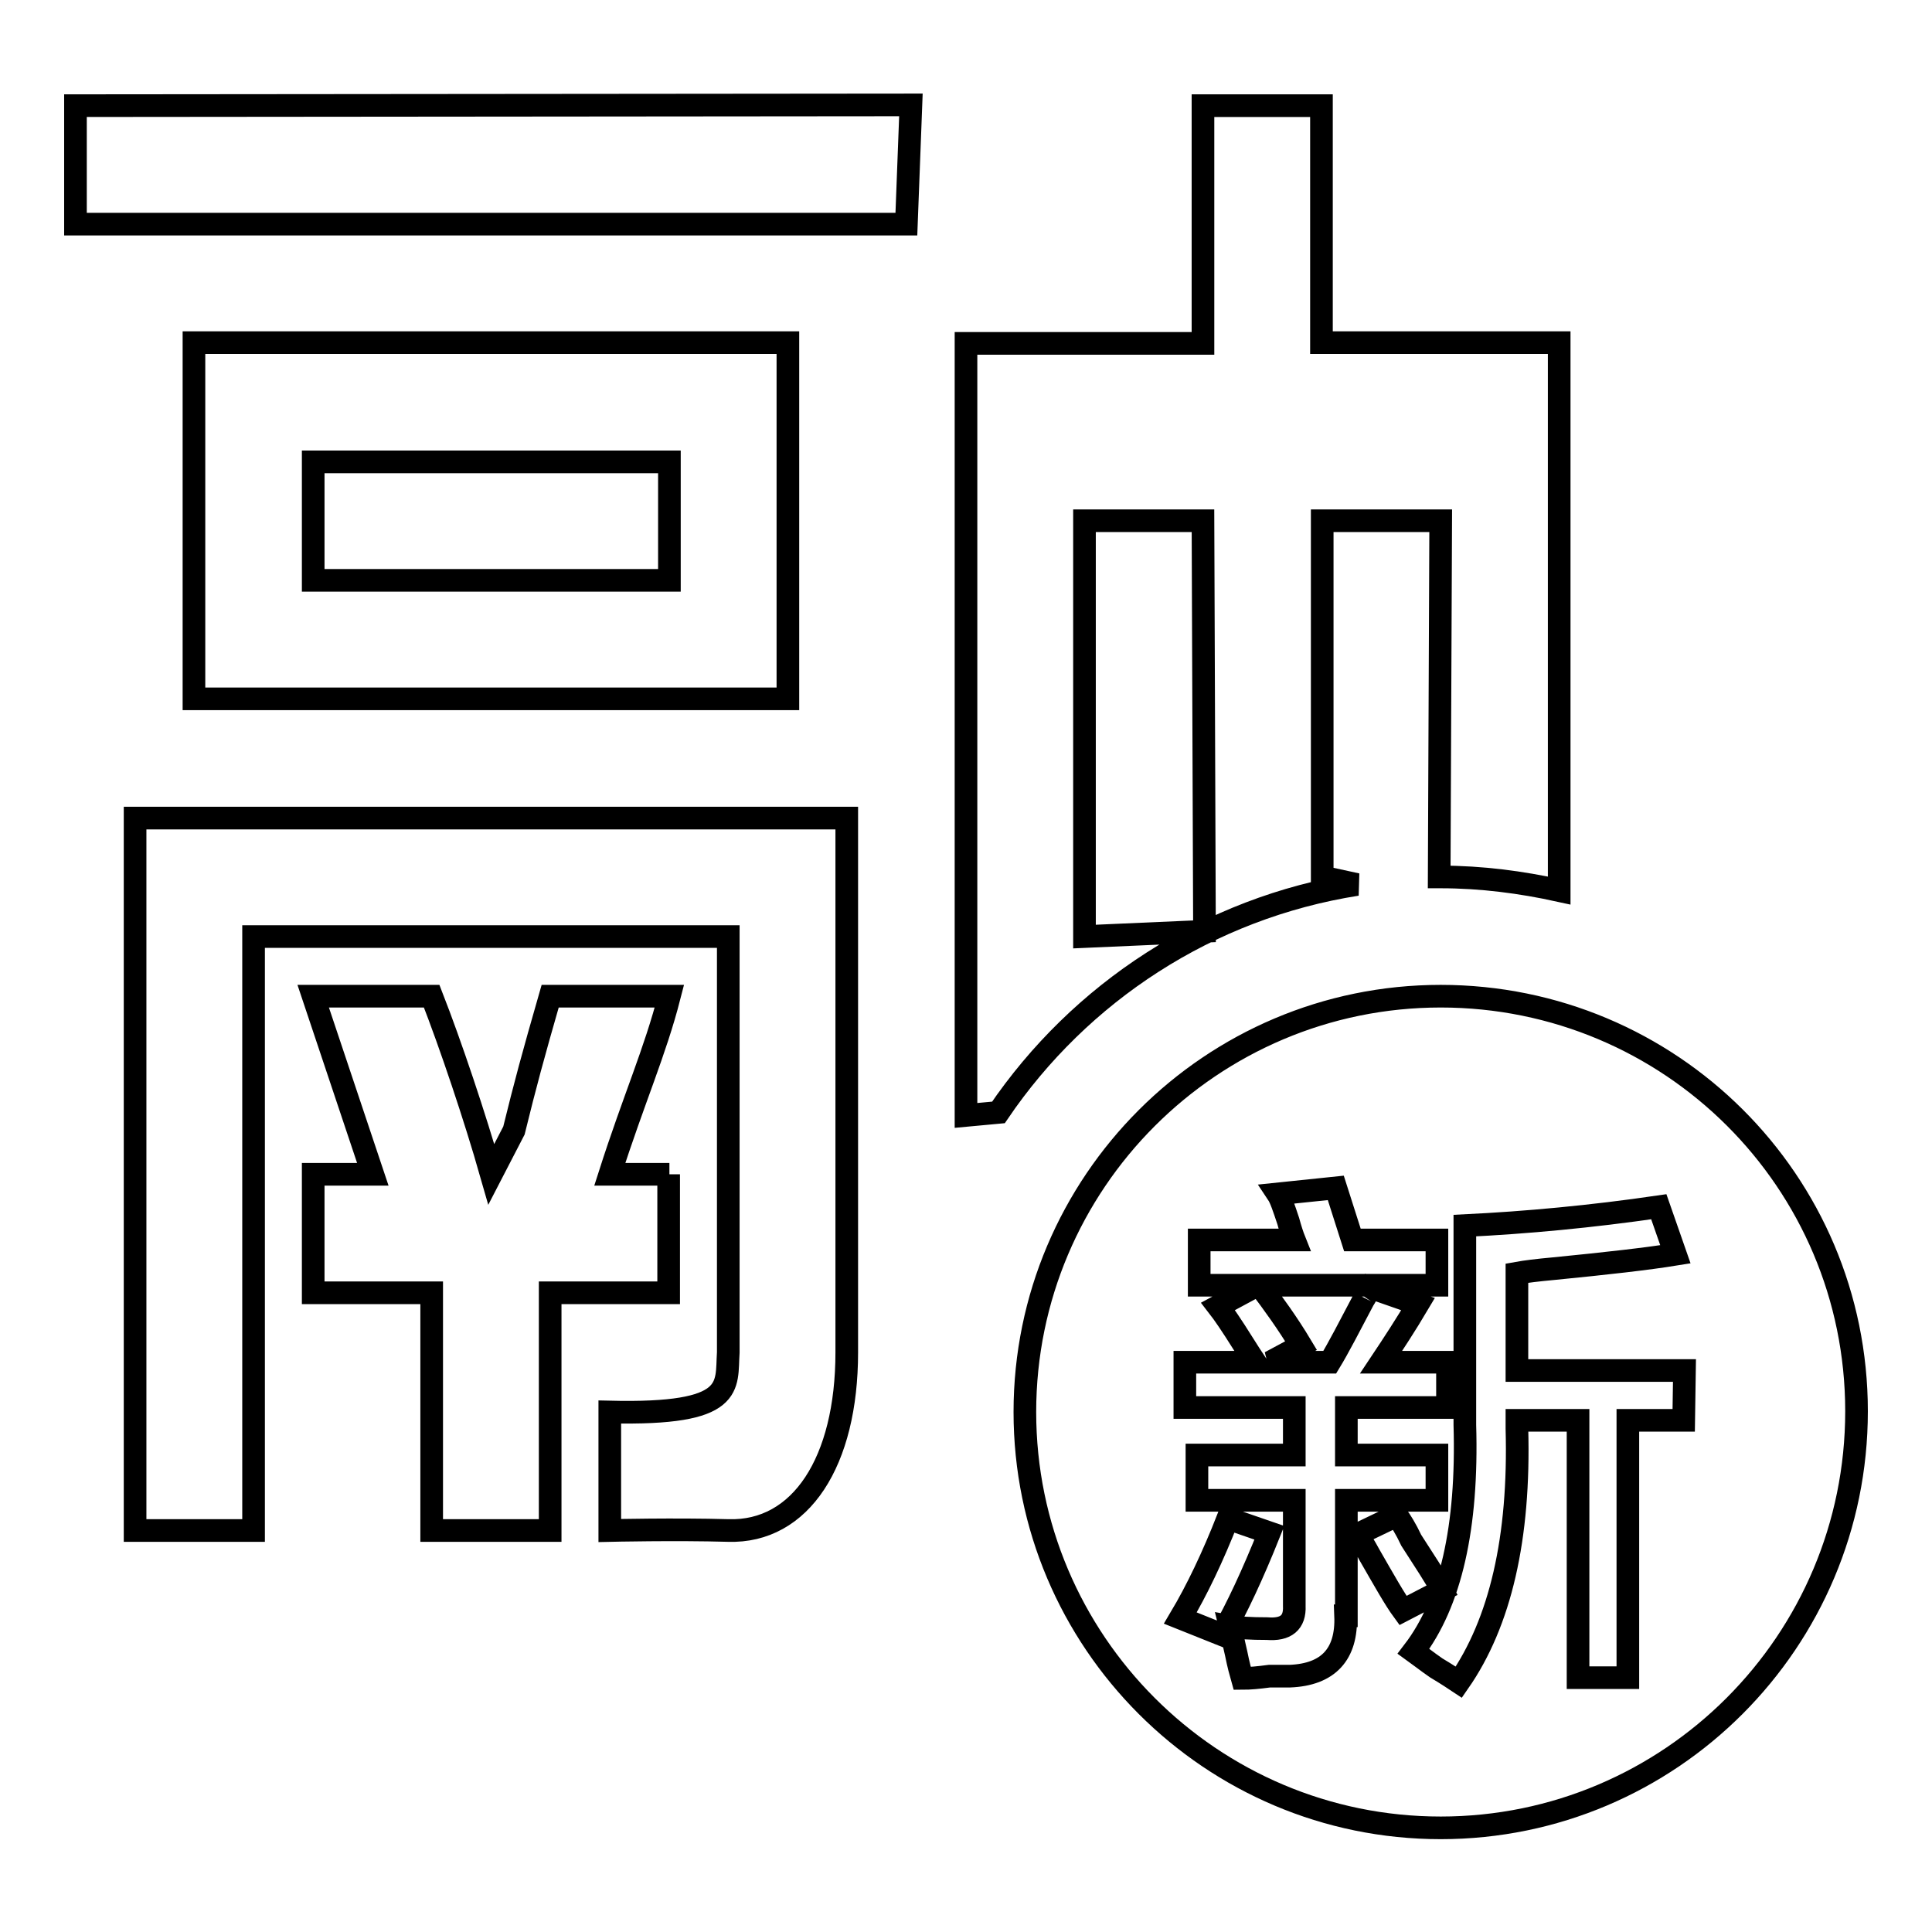 <?xml version="1.0" encoding="utf-8"?>
<!-- Svg Vector Icons : http://www.onlinewebfonts.com/icon -->
<!DOCTYPE svg PUBLIC "-//W3C//DTD SVG 1.1//EN" "http://www.w3.org/Graphics/SVG/1.1/DTD/svg11.dtd">
<svg version="1.1" xmlns="http://www.w3.org/2000/svg" xmlns:xlink="http://www.w3.org/1999/xlink" x="0px" y="0px" viewBox="0 0 256 256" enable-background="new 0 0 256 256" xml:space="preserve">
<g> <path stroke-width="3" fill-opacity="0" stroke="#000000"  d="M190.9,132c-30.4,0-55.1,24.7-55.1,55.1s24.7,55.1,55.1,55.1S246,217.5,246,187S221.3,132,190.9,132z  M156.4,214.4c2.2-3.7,4.3-8.1,6.3-13.2l5.5,1.9c-2.2,5.5-4.3,10-6.3,13.5L156.4,214.4z M178.3,214.1c0.2,5.1-2.3,7.8-7.4,8h-2.7 c-1.5,0.2-2.6,0.3-3.6,0.3c-0.2-0.7-0.5-1.8-0.8-3.3c-0.4-1.7-0.6-2.8-0.8-3.6c1.1,0.2,2.7,0.3,4.9,0.3c2.5,0.2,3.7-0.8,3.6-3v-14 h-12.9v-6h12.9v-6.3h-14.5v-6h9.3c-0.4-0.6-0.9-1.4-1.6-2.5c-1.5-2.4-2.6-4-3.3-4.9l5.2-2.8h-7.7v-6h12.6c-0.2-0.5-0.5-1.4-0.8-2.5 c-0.6-1.8-1-3-1.4-3.6l7.7-0.8l2.2,6.9h11.2v6h-23.5c1.8,2.4,3.7,5,5.5,8l-4.1,2.2h7.9c1.1-1.8,2.6-4.7,4.6-8.5 c-0.2,0.4,0.1-0.1,0.8-1.4l6.3,2.2c-1.6,2.7-3.3,5.3-4.9,7.7h8.8v6h-13.4v6.3h12v6h-12V214.1z M181.5,206.1 c-0.7-1.3-1.3-2.2-1.6-2.8l5.2-2.5c0.5,0.7,1.2,1.8,1.9,3.3c1.8,2.8,3.2,4.9,4.1,6.6l-5.2,2.7C184.8,211.9,183.4,209.4,181.5,206.1 z M223.1,188.2h-7.4v34.1h-6.6v-34.1H201v1.1c0.4,14.5-2.2,25.7-7.7,33.6c-0.6-0.4-1.5-1-3-1.9c-1.3-0.9-2.3-1.7-3-2.2 c4.9-6.4,7.2-16.4,6.8-30v-26.4c8.2-0.4,16.8-1.2,25.7-2.5l2.2,6.3c-3.7,0.6-9,1.2-16.1,1.9c-2.2,0.2-3.8,0.4-4.9,0.6v12.9h22.2 L223.1,188.2L223.1,188.2z M25.7,45.4v47.2h78.7V45.4H25.7z M88.7,76.9H41.5V61.2h47.2V76.9z M10,29.7h110.1l0.6-15.8L10,14V29.7z  M179.8,117.2l-4.6-1V69h15.7l-0.2,47.2c0.1,0,0.1,0,0.2,0c5.4,0,10.7,0.7,15.7,1.8V45.4h-31.5V14h-15.7v31.5H128v102.3l4.3-0.4 C143.1,131.5,160.1,120.3,179.8,117.2z M143.7,69h15.7l0.2,54.4l-15.9,0.7V69z M17.9,202.8h15.7v-78.7h62.9v55.1 c-0.3,4.5,1.1,8.3-15.7,7.9v15.7c0,0,8.7-0.2,15.7,0c9.6,0.3,15.7-9.1,15.7-23.6v-70.8H17.9V202.8z M88.7,155.6h-7.9 c3.2-10,6-16.2,7.9-23.6H72.9c-2.3,8-3.3,11.7-4.8,17.8l-3,5.8c-2.2-7.7-5.4-17.2-7.9-23.6H41.5l7.9,23.6h-7.9v15.7h15.7v31.5h15.7 v-31.5h15.7V155.6z"/></g>
</svg>